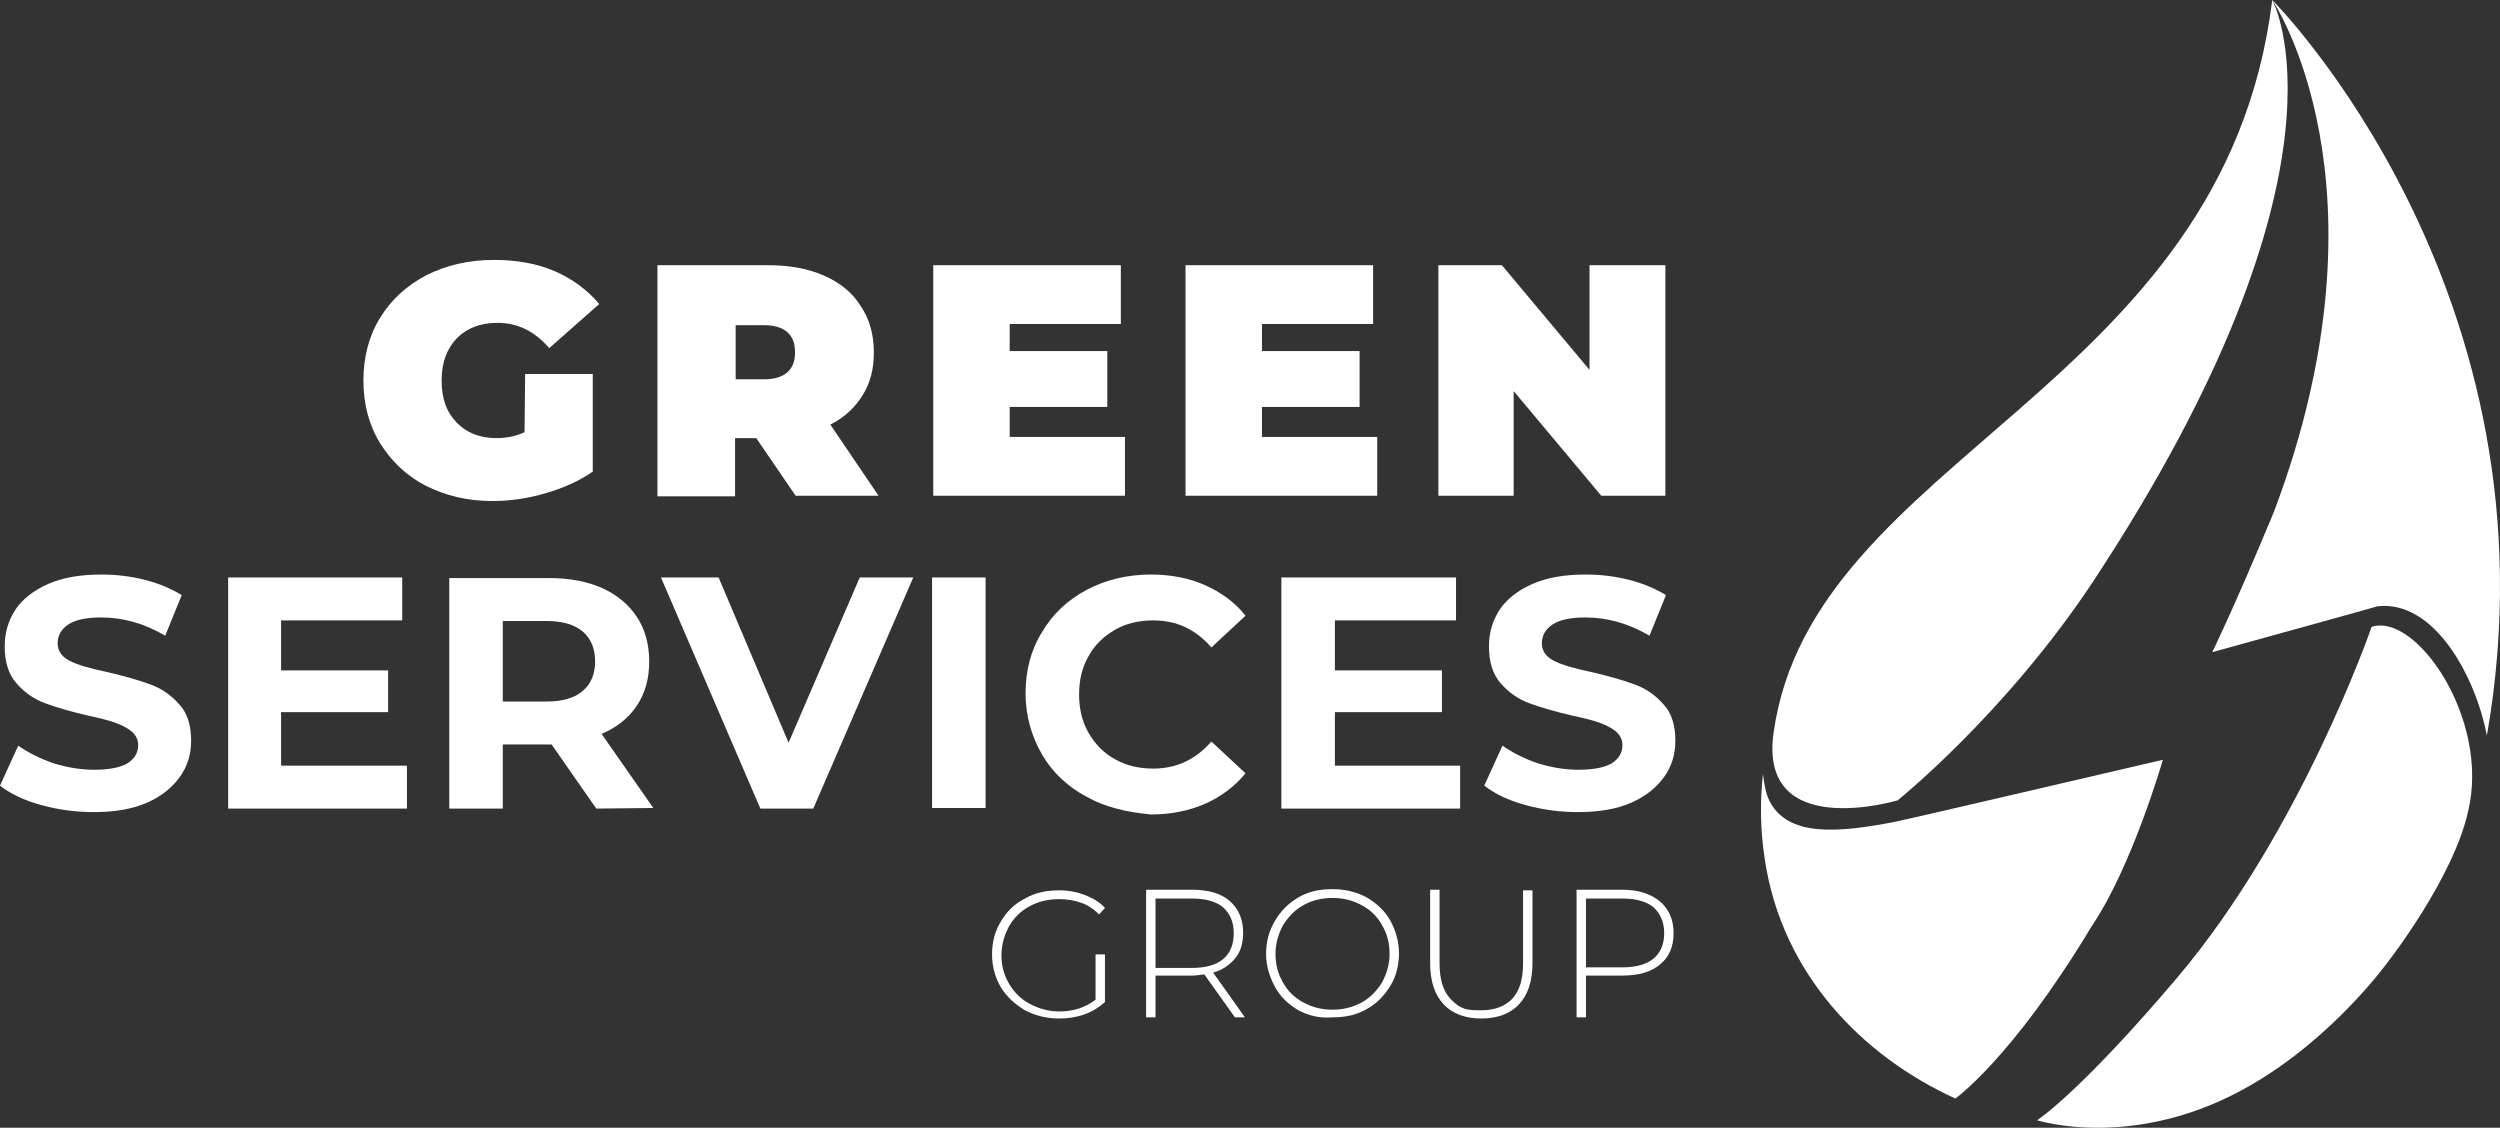 <?xml version="1.0" encoding="UTF-8"?> <svg xmlns="http://www.w3.org/2000/svg" preserveAspectRatio="xMidYMid meet" data-bbox="0 0 425.13 191.778" viewBox="0 0 425.13 191.778" data-type="color" role="presentation" aria-hidden="true" aria-label=""><rect x="0" y="0" width="425.13" height="191.778" fill="#333333" stroke="none"/><g><path d="M89.3 63.6h11.5v16.6c-2.3 1.6-5 2.8-8.1 3.7s-6.1 1.3-9 1.3c-4.2 0-7.9-.9-11.3-2.6-3.3-1.7-5.9-4.2-7.8-7.3s-2.8-6.7-2.8-10.6.9-7.5 2.8-10.6 4.5-5.5 7.9-7.3c3.4-1.7 7.2-2.6 11.5-2.6 3.8 0 7.3.6 10.3 1.9s5.6 3.2 7.6 5.6l-8.5 7.5c-2.5-2.9-5.4-4.3-8.8-4.3-2.9 0-5.2.9-6.9 2.6-1.7 1.8-2.6 4.1-2.6 7.2s.8 5.3 2.5 7.1 4 2.7 6.8 2.7c1.7 0 3.3-.3 4.8-1z" fill="#ffffff" data-color="1"></path><path d="M128.6 74.5H125v9.9h-13.2V45.1h18.9c3.6 0 6.8.6 9.5 1.8s4.8 2.9 6.2 5.2c1.5 2.2 2.2 4.9 2.2 7.8s-.6 5.2-1.9 7.3-3.1 3.8-5.5 5l8.2 12.1h-14.1zm5.3-18c-.9-.8-2.2-1.2-4-1.2h-4.8v9.2h4.8c1.8 0 3.1-.4 4-1.2s1.3-1.9 1.3-3.4-.4-2.6-1.3-3.4" fill="#ffffff" data-color="1"></path><path fill="#ffffff" d="M191.3 74.3v10h-32.6V45.1h31.9v10h-18.9v4.6h16.6v9.5h-16.6v5.1z" data-color="1"></path><path fill="#ffffff" d="M234.2 74.3v10h-32.6V45.1h31.9v10h-18.9v4.6h16.6v9.5h-16.6v5.1z" data-color="1"></path><path fill="#ffffff" d="M283.2 45.1v39.2h-10.9l-14.9-17.8v17.8h-12.8V45.1h10.8l14.9 17.8V45.1z" data-color="1"></path><path d="M7 136.9c-2.9-.8-5.2-1.9-7-3.3l3.1-6.8q2.55 1.8 6 3c2.3.7 4.6 1.1 6.9 1.1 2.6 0 4.5-.4 5.7-1.1 1.2-.8 1.8-1.8 1.8-3.1 0-.9-.4-1.7-1.1-2.3s-1.7-1.1-2.8-1.5-2.7-.8-4.6-1.2c-3-.7-5.4-1.4-7.3-2.1s-3.5-1.8-4.9-3.4-2-3.7-2-6.3c0-2.3.6-4.3 1.8-6.2 1.2-1.8 3.1-3.3 5.6-4.4s5.5-1.6 9.1-1.6c2.5 0 4.9.3 7.3.9s4.5 1.5 6.3 2.6l-2.8 6.9c-3.6-2.1-7.2-3.1-10.9-3.1-2.5 0-4.4.4-5.6 1.2s-1.8 1.9-1.8 3.2.7 2.3 2.1 3 3.5 1.3 6.4 1.9c3 .7 5.4 1.4 7.3 2.1s3.5 1.8 4.9 3.4c1.4 1.5 2 3.6 2 6.2 0 2.2-.6 4.3-1.9 6.1s-3.1 3.3-5.6 4.4-5.5 1.6-9.1 1.6c-3 0-6-.4-8.9-1.2" fill="#ffffff" data-color="1"></path><path fill="#ffffff" d="M69.2 130.2v7.3H38.8V98.2h29.6v7.3H47.8v8.5H66v7.1H47.8v9.1z" data-color="1"></path><path d="m101.4 137.5-7.6-10.9h-8.3v10.9h-9.1V98.3h17c3.5 0 6.5.6 9 1.7 2.6 1.2 4.5 2.8 5.9 4.9s2.1 4.7 2.1 7.6-.7 5.4-2.1 7.5-3.4 3.7-6 4.8l8.8 12.6zm-2.3-30.1c-1.4-1.2-3.5-1.8-6.2-1.8h-7.4v13.7h7.4c2.7 0 4.8-.6 6.2-1.8s2.1-2.9 2.1-5q0-3.3-2.1-5.1" fill="#ffffff" data-color="1"></path><path fill="#ffffff" d="m155.3 98.2-17 39.3h-9l-16.9-39.3h9.8l11.9 28.1 12.1-28.1z" data-color="1"></path><path fill="#ffffff" d="M167.6 98.2v39.2h-9.1V98.2z" data-color="1"></path><path d="M184.8 135.5c-3.2-1.7-5.8-4.1-7.6-7.2s-2.8-6.6-2.8-10.4.9-7.4 2.8-10.4c1.8-3.1 4.4-5.5 7.6-7.2s6.9-2.6 10.9-2.6c3.4 0 6.5.6 9.2 1.8s5.1 2.9 6.9 5.2l-5.8 5.4c-2.7-3.1-5.9-4.6-9.9-4.6-2.4 0-4.6.5-6.5 1.6s-3.4 2.5-4.5 4.5c-1.1 1.9-1.6 4.1-1.6 6.5s.5 4.6 1.6 6.5 2.5 3.4 4.5 4.5c1.9 1.1 4.1 1.6 6.5 1.6 3.9 0 7.2-1.5 9.9-4.6l5.8 5.4c-1.9 2.3-4.2 4-6.9 5.2-2.8 1.2-5.8 1.8-9.2 1.8-4.1-.4-7.7-1.2-10.9-3" fill="#ffffff" data-color="1"></path><path fill="#ffffff" d="M248.3 130.2v7.3h-30.4V98.2h29.7v7.3H227v8.5h18.2v7.1H227v9.1z" data-color="1"></path><path d="M259.4 136.9c-2.9-.8-5.2-1.9-7-3.3l3.1-6.8q2.55 1.8 6 3c2.3.7 4.6 1.1 6.9 1.1 2.6 0 4.5-.4 5.7-1.1 1.2-.8 1.8-1.8 1.8-3.1 0-.9-.4-1.7-1.1-2.3s-1.7-1.1-2.8-1.5-2.7-.8-4.6-1.2c-3-.7-5.4-1.4-7.3-2.1s-3.5-1.8-4.9-3.4-2-3.7-2-6.3c0-2.3.6-4.3 1.8-6.2 1.2-1.8 3.1-3.3 5.6-4.4s5.5-1.6 9.1-1.6c2.5 0 4.9.3 7.3.9s4.5 1.5 6.3 2.6l-2.8 6.9c-3.6-2.1-7.2-3.1-10.9-3.1-2.5 0-4.4.4-5.6 1.2s-1.8 1.9-1.8 3.2.7 2.3 2.1 3 3.5 1.3 6.4 1.9c3 .7 5.4 1.4 7.3 2.1s3.5 1.8 4.9 3.4c1.4 1.5 2 3.6 2 6.2 0 2.2-.6 4.3-1.9 6.1s-3.1 3.3-5.6 4.4-5.5 1.6-9.1 1.6c-3 0-6-.4-8.9-1.2" fill="#ffffff" data-color="1"></path><g><path d="M403.3 106.6s-12 34.8-33.1 59.7c-16.8 19.8-23.8 24.2-23.8 24.2s16.8 5.4 36.4-6c14.2-8.2 23.4-21.1 23.4-21.1s11-14.1 13.5-25.4c3.8-15.6-8.8-33.9-16.4-31.4" fill="#ffffff" data-color="1"></path><path d="M386.4 0c-8.2 66.5-78.2 77.5-84.8 124.6-2.6 18.6 21.1 11.5 21.1 11.5s18.2-14.6 33.1-37C402.3 28.6 386.4 0 386.4 0" fill="#ffffff" data-color="1"></path><path d="M386.7 87c-6.8 16.4-10.5 23.9-10.5 23.9s27.2-7.5 28.1-7.8c9.5-1.1 16.6 11.6 18.6 22C436.1 49.7 386.4 0 386.4 0s21.3 31.3.3 87" fill="#ffffff" data-color="1"></path><path d="M322.5 139.7c-10.1 2-18.5 2.6-21.6-3.5-.6-1.2-.9-2.8-1.1-4.6-.5 4.5-.5 9.3.3 14.5 2.9 19.5 16.6 33.5 32.4 40.7 0 0 9.6-6.7 23.2-29.3 6.9-10.2 12.1-28.3 12.1-28.3s-45 10.5-45.3 10.5" fill="#ffffff" data-color="1"></path></g><path d="M186.4 162.3h1.5v8.1c-1 .9-2.1 1.6-3.5 2.1s-2.8.7-4.3.7c-2.1 0-4.1-.5-5.8-1.4-1.7-1-3.1-2.3-4.1-3.9-1-1.7-1.5-3.6-1.5-5.6 0-2.1.5-4 1.5-5.6 1-1.7 2.3-3 4.1-3.9 1.7-1 3.7-1.4 5.8-1.4 1.6 0 3.1.3 4.4.8s2.5 1.2 3.4 2.2l-1 1.1c-.9-.9-1.9-1.6-3.1-2-1.1-.4-2.4-.6-3.7-.6-1.9 0-3.5.4-5 1.2s-2.7 2-3.5 3.4c-.8 1.5-1.3 3.1-1.3 4.9s.4 3.4 1.3 4.9 2 2.6 3.5 3.4 3.2 1.3 5 1.3c2.5 0 4.5-.7 6.2-2v-7.7z" fill="#ffffff" data-color="1"></path><path d="m210 173-5.2-7.3c-.8.1-1.5.2-2.1.2h-6.2v7.1h-1.6v-21.7h7.8c2.7 0 4.9.6 6.4 1.9s2.3 3.1 2.3 5.4c0 1.7-.4 3.2-1.3 4.3s-2.1 2-3.8 2.5l5.4 7.6zm-7.3-8.4c2.3 0 4.1-.5 5.3-1.5s1.8-2.5 1.8-4.4-.6-3.3-1.8-4.4c-1.2-1-3-1.5-5.3-1.5h-6.2v11.8z" fill="#ffffff" data-color="1"></path><path d="M220.8 171.8c-1.7-1-3.1-2.3-4-4s-1.5-3.5-1.5-5.6.5-3.9 1.5-5.6 2.3-3 4-4 3.6-1.4 5.8-1.4 4.1.5 5.8 1.4c1.7 1 3.1 2.3 4 3.9s1.5 3.6 1.5 5.6c0 2.1-.5 4-1.5 5.6s-2.3 3-4 3.9c-1.7 1-3.6 1.4-5.8 1.4-2.2.2-4.1-.3-5.8-1.2m10.7-1.3c1.5-.8 2.6-2 3.5-3.4.8-1.5 1.3-3.1 1.3-4.9s-.4-3.4-1.3-4.9c-.8-1.5-2-2.6-3.5-3.4s-3.1-1.2-4.9-1.2-3.5.4-4.9 1.2c-1.5.8-2.6 2-3.5 3.4-.8 1.5-1.3 3.1-1.3 4.9s.4 3.4 1.3 4.9c.8 1.5 2 2.6 3.5 3.4s3.1 1.2 4.9 1.2 3.4-.4 4.9-1.2" fill="#ffffff" data-color="1"></path><path d="M245.5 170.8c-1.5-1.6-2.3-3.9-2.3-7v-12.5h1.6v12.5q0 4.05 1.8 6c1.8 1.95 3 2 5.3 2s4.1-.7 5.3-2q1.8-1.95 1.8-6v-12.4h1.6v12.4c0 3.1-.8 5.4-2.3 7s-3.7 2.4-6.4 2.4-4.9-.8-6.4-2.4" fill="#ffffff" data-color="1"></path><path d="M282.3 153.3c1.5 1.3 2.3 3.1 2.3 5.4s-.8 4.1-2.3 5.3c-1.5 1.3-3.7 1.9-6.4 1.9h-6.2v7.1h-1.6v-21.7h7.8c2.7 0 4.8.7 6.4 2m-1.1 9.7c1.2-1 1.8-2.5 1.8-4.3s-.6-3.3-1.8-4.4c-1.2-1-3-1.5-5.3-1.5h-6.2v11.7h6.2c2.3 0 4.1-.5 5.3-1.5" fill="#ffffff" data-color="1"></path></g></svg> 
